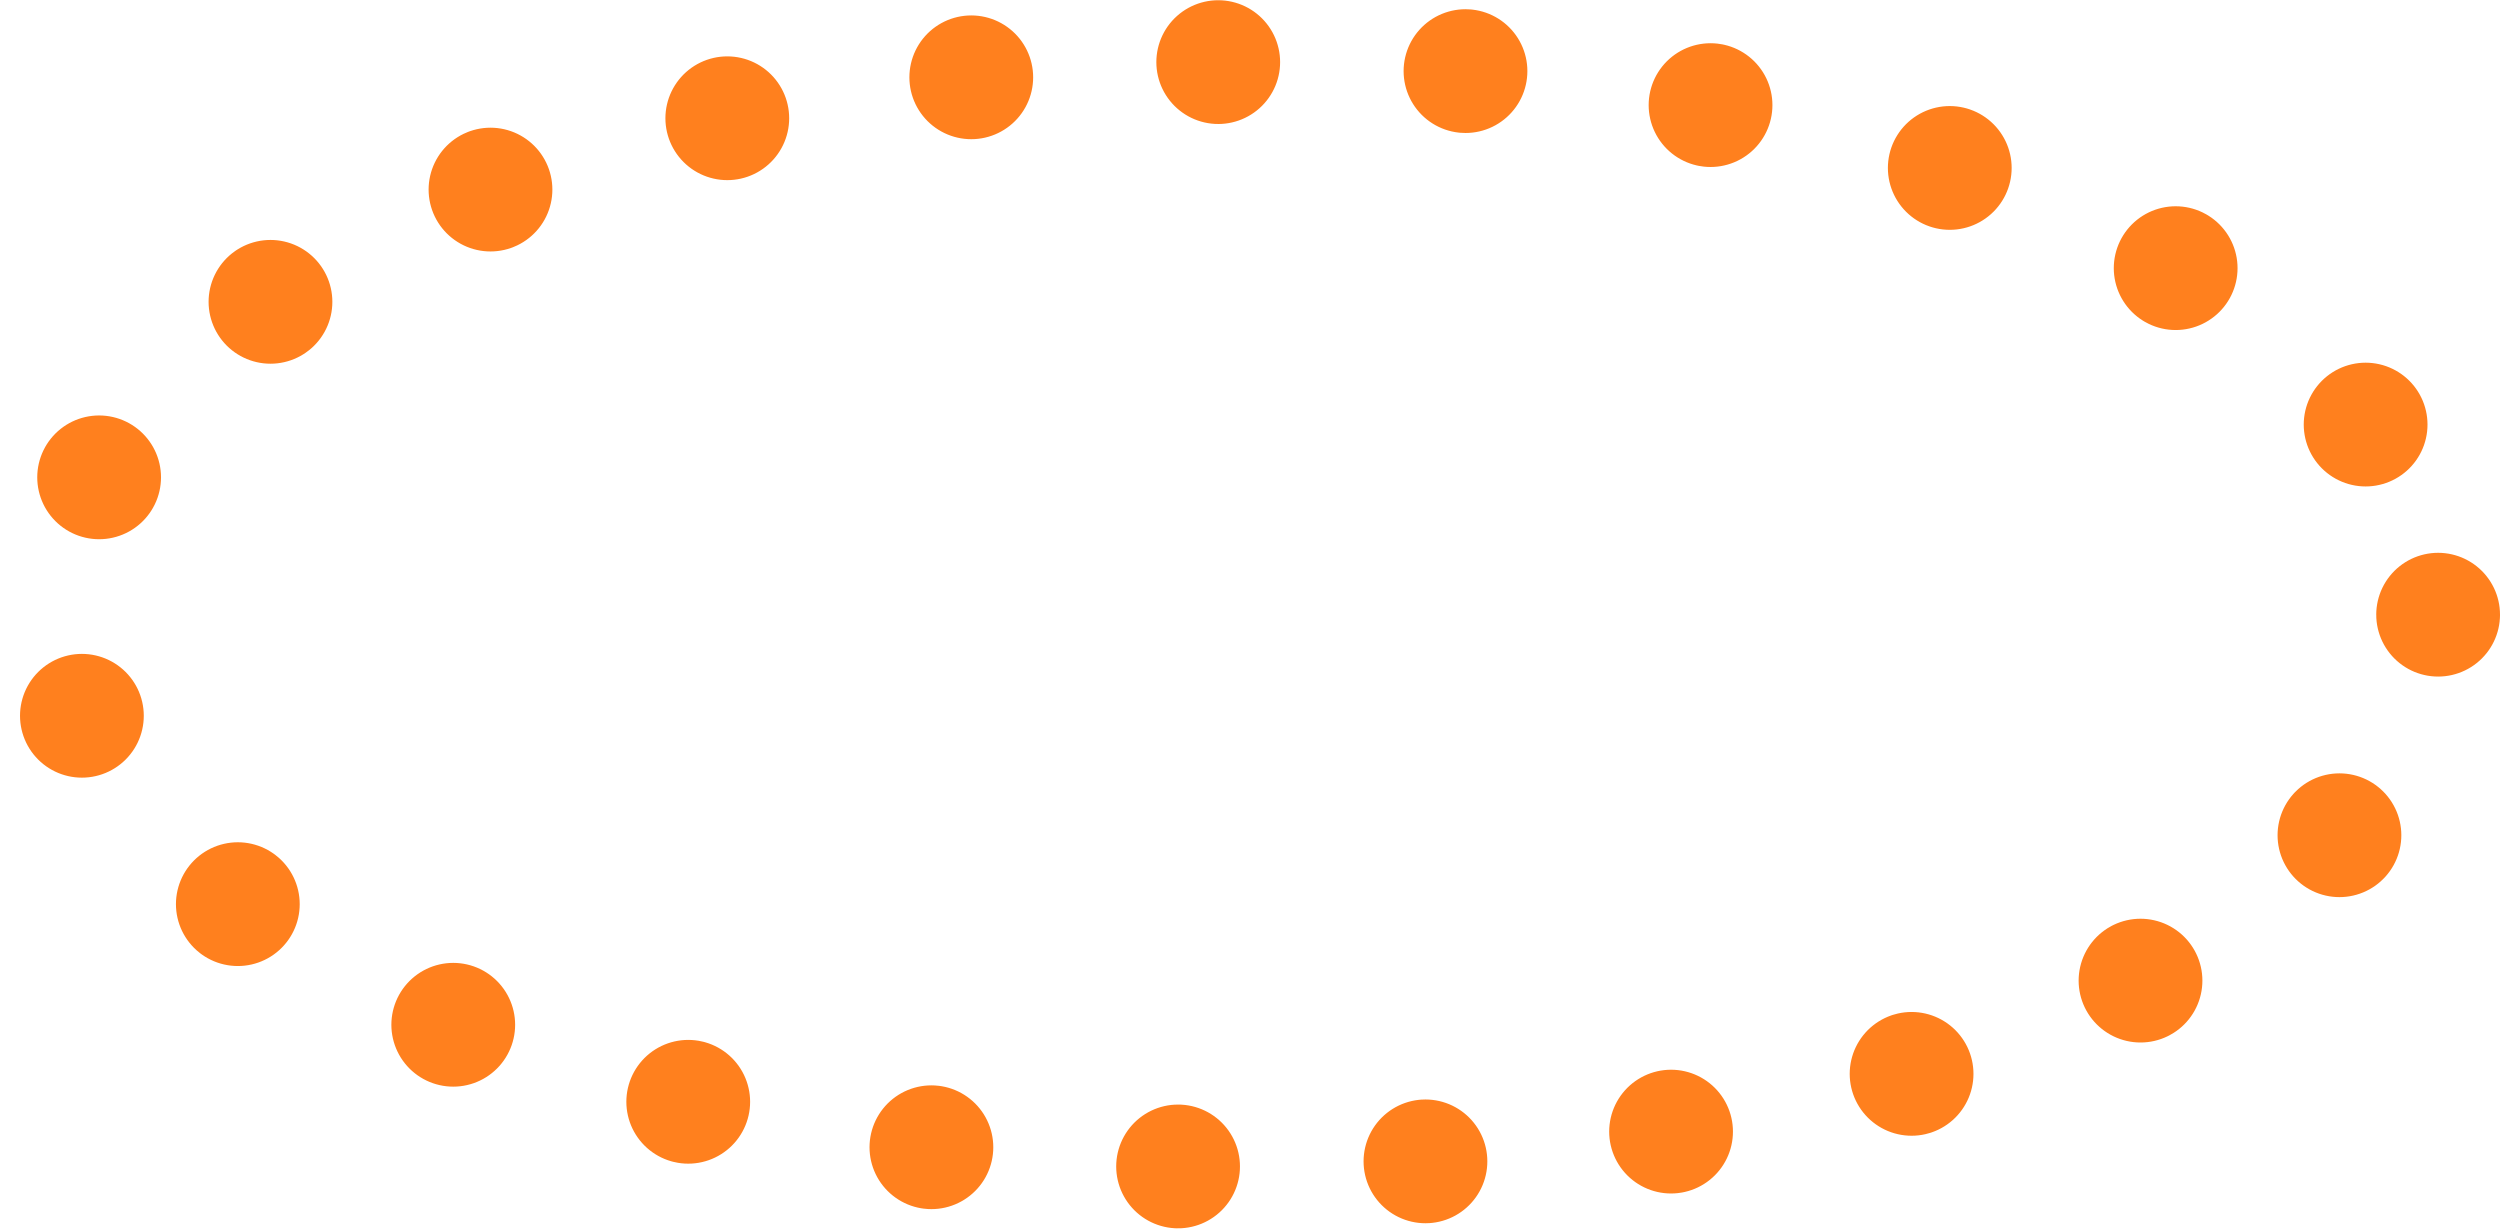 <?xml version="1.0" encoding="UTF-8"?>
<svg xmlns="http://www.w3.org/2000/svg" width="303" height="149" viewBox="0 0 303 149">
  <ellipse id="deco-about" cx="144" cy="67" rx="144" ry="67" transform="translate(7.5 7.5)" fill="rgba(0,0,0,0)" stroke="#ff801e" stroke-linecap="round" stroke-miterlimit="10" stroke-width="15" stroke-dasharray="0 30"></ellipse>
</svg>
